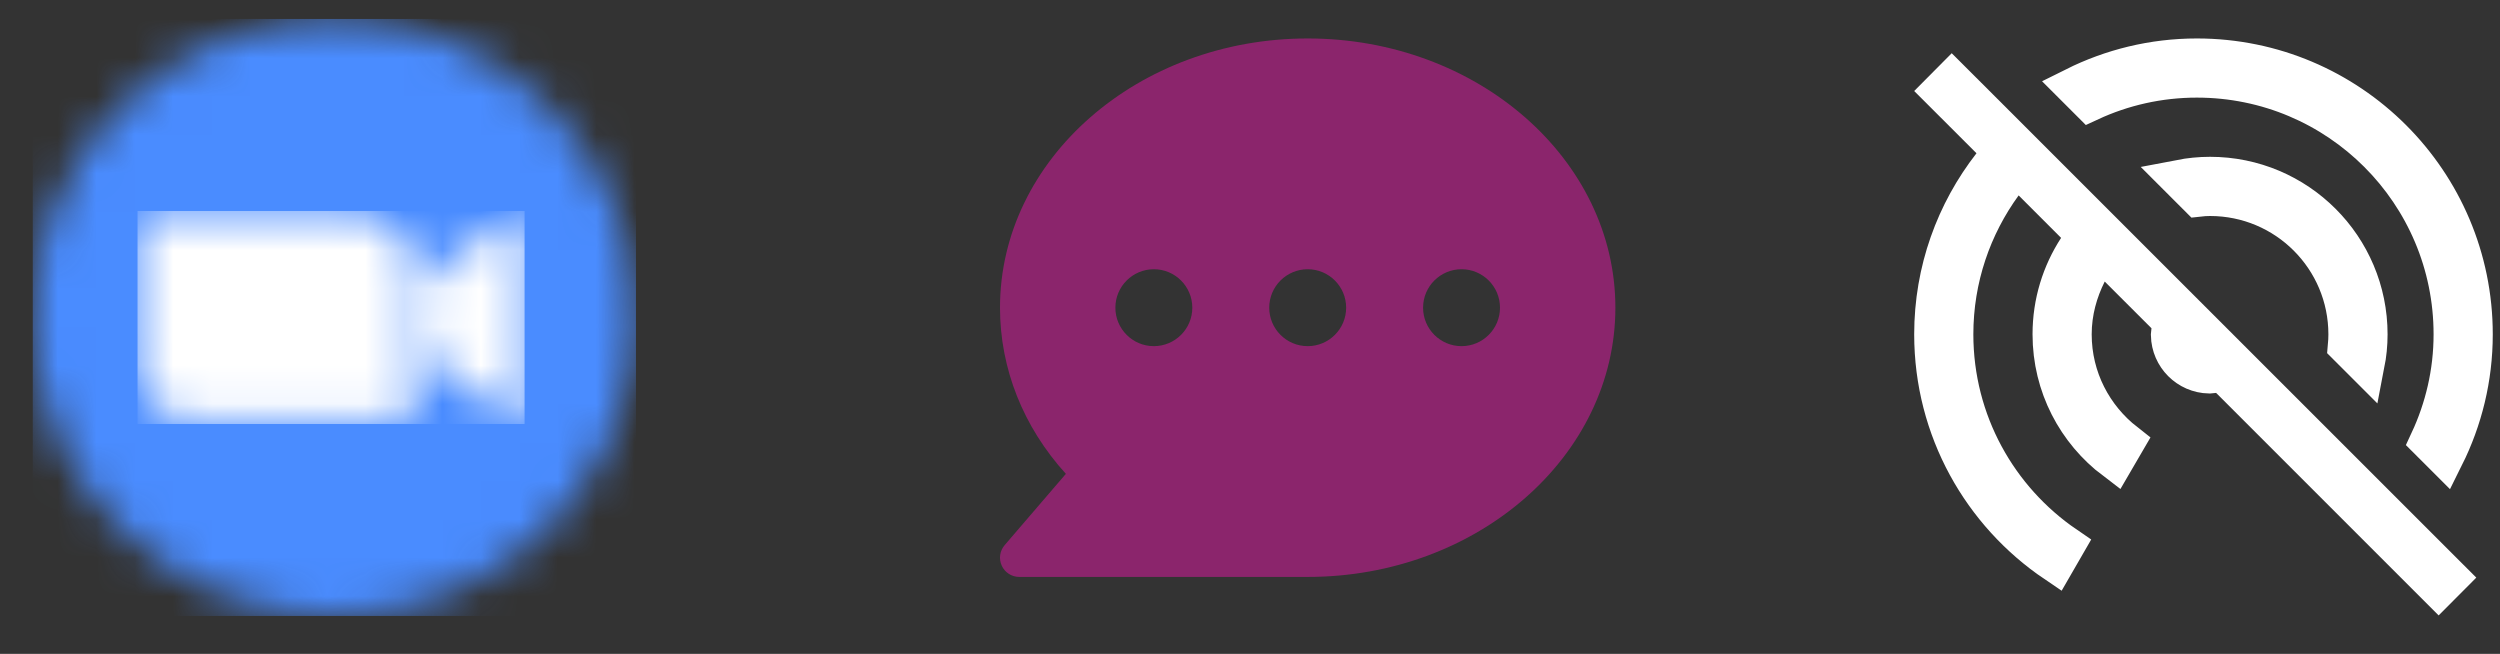 <svg width="65" height="17" viewBox="0 0 65 17" fill="none" xmlns="http://www.w3.org/2000/svg">
<rect x="0" y="0" width="65" height="17" fill="#333333" stroke="none"/>
<path d="M63.773 8.692C63.773 5.016 60.795 2.038 57.119 2.038C56.126 2.038 55.183 2.258 54.338 2.65L53.938 2.25C54.896 1.772 55.975 1.5 57.119 1.5C61.089 1.5 64.312 4.719 64.312 8.692C64.312 9.836 64.04 10.915 63.562 11.874L63.154 11.466C63.546 10.625 63.773 9.688 63.773 8.692Z" stroke="white"/>
<path d="M53.438 14.644C51.525 13.351 50.269 11.169 50.269 8.692C50.269 7.032 50.836 5.508 51.783 4.292L52.054 3.943L51.742 3.631L50.475 2.365L50.746 2.092L51.162 2.507L51.162 2.507L63.677 15.019L63.404 15.293L57.98 9.869L57.98 9.869L57.972 9.862L57.806 9.695L57.57 9.718L57.439 9.731C56.883 9.719 56.435 9.271 56.423 8.714L56.436 8.583L56.459 8.348L56.292 8.181L55.076 6.966L54.586 6.475L54.276 7.096C54.039 7.569 53.884 8.106 53.884 8.692C53.884 9.84 54.428 10.846 55.261 11.498L54.983 11.975C53.988 11.223 53.346 10.034 53.346 8.692C53.346 7.866 53.589 7.102 54.008 6.457L54.228 6.117L53.942 5.831L52.838 4.727L52.424 4.313L52.08 4.787C51.282 5.884 50.807 7.232 50.807 8.692C50.807 10.972 51.959 12.983 53.707 14.178L53.438 14.644Z" stroke="white"/>
<path d="M61.577 8.693C61.577 8.959 61.55 9.219 61.501 9.471L61.024 8.994C61.033 8.896 61.038 8.795 61.038 8.693C61.038 6.716 59.438 5.116 57.461 5.116C57.357 5.116 57.256 5.123 57.16 5.134L56.679 4.653C56.933 4.604 57.194 4.577 57.461 4.577C59.735 4.577 61.577 6.419 61.577 8.693Z" stroke="white"/>
<g clip-path="url(#clip0)">
<path fill-rule="evenodd" clip-rule="evenodd" d="M26 8C26 4.14 29.589 1 34 1C38.411 1 42 4.14 42 8C42 11.86 38.411 15 34 15H26.5C26.305 15 26.127 14.886 26.046 14.708C25.964 14.531 25.993 14.322 26.121 14.174L27.713 12.32C26.604 11.1 26 9.582 26 8ZM35 8C35 8.552 34.552 9 34 9C33.448 9 33 8.552 33 8C33 7.448 33.448 7 34 7C34.552 7 35 7.448 35 8ZM30 9C30.552 9 31 8.552 31 8C31 7.448 30.552 7 30 7C29.448 7 29 7.448 29 8C29 8.552 29.448 9 30 9ZM39 8C39 8.552 38.552 9 38 9C37.448 9 37 8.552 37 8C37 7.448 37.448 7 38 7C38.552 7 39 7.448 39 8Z" fill="#8B256C"/>
</g>
<mask id="mask0" mask-type="alpha" maskUnits="userSpaceOnUse" x="0" y="0" width="17" height="17">
<path d="M8.694 0.493C13.025 0.493 16.535 3.968 16.535 8.254C16.535 12.54 13.025 16.015 8.694 16.015C4.363 16.015 0.852 12.54 0.852 8.254C0.852 3.968 4.363 0.493 8.694 0.493Z" fill="white"/>
</mask>
<g mask="url(#mask0)">
<path fill-rule="evenodd" clip-rule="evenodd" d="M0.852 16.015H16.535V0.493H0.852V16.015Z" fill="#4A8CFF"/>
</g>
<mask id="mask1" mask-type="alpha" maskUnits="userSpaceOnUse" x="3" y="5" width="11" height="6">
<path d="M3.576 5.825V9.467C3.58 10.292 4.259 10.957 5.093 10.954H10.466C10.617 10.954 10.739 10.832 10.742 10.683V7.038C10.739 6.212 10.06 5.547 9.226 5.551H3.853C3.702 5.554 3.58 5.672 3.576 5.825ZM11.08 7.247L13.297 5.643C13.492 5.487 13.639 5.522 13.639 5.81V10.701C13.639 11.025 13.456 10.989 13.297 10.868L11.08 9.264V7.247Z" fill="white"/>
</mask>
<g mask="url(#mask1)">
<path fill-rule="evenodd" clip-rule="evenodd" d="M3.576 11.024H13.639V5.486H3.576V11.024Z" fill="white"/>
</g>
<defs>
<clipPath id="clip0">
<rect width="16" height="16" fill="white" transform="translate(26)"/>
</clipPath>
</defs>
</svg>

